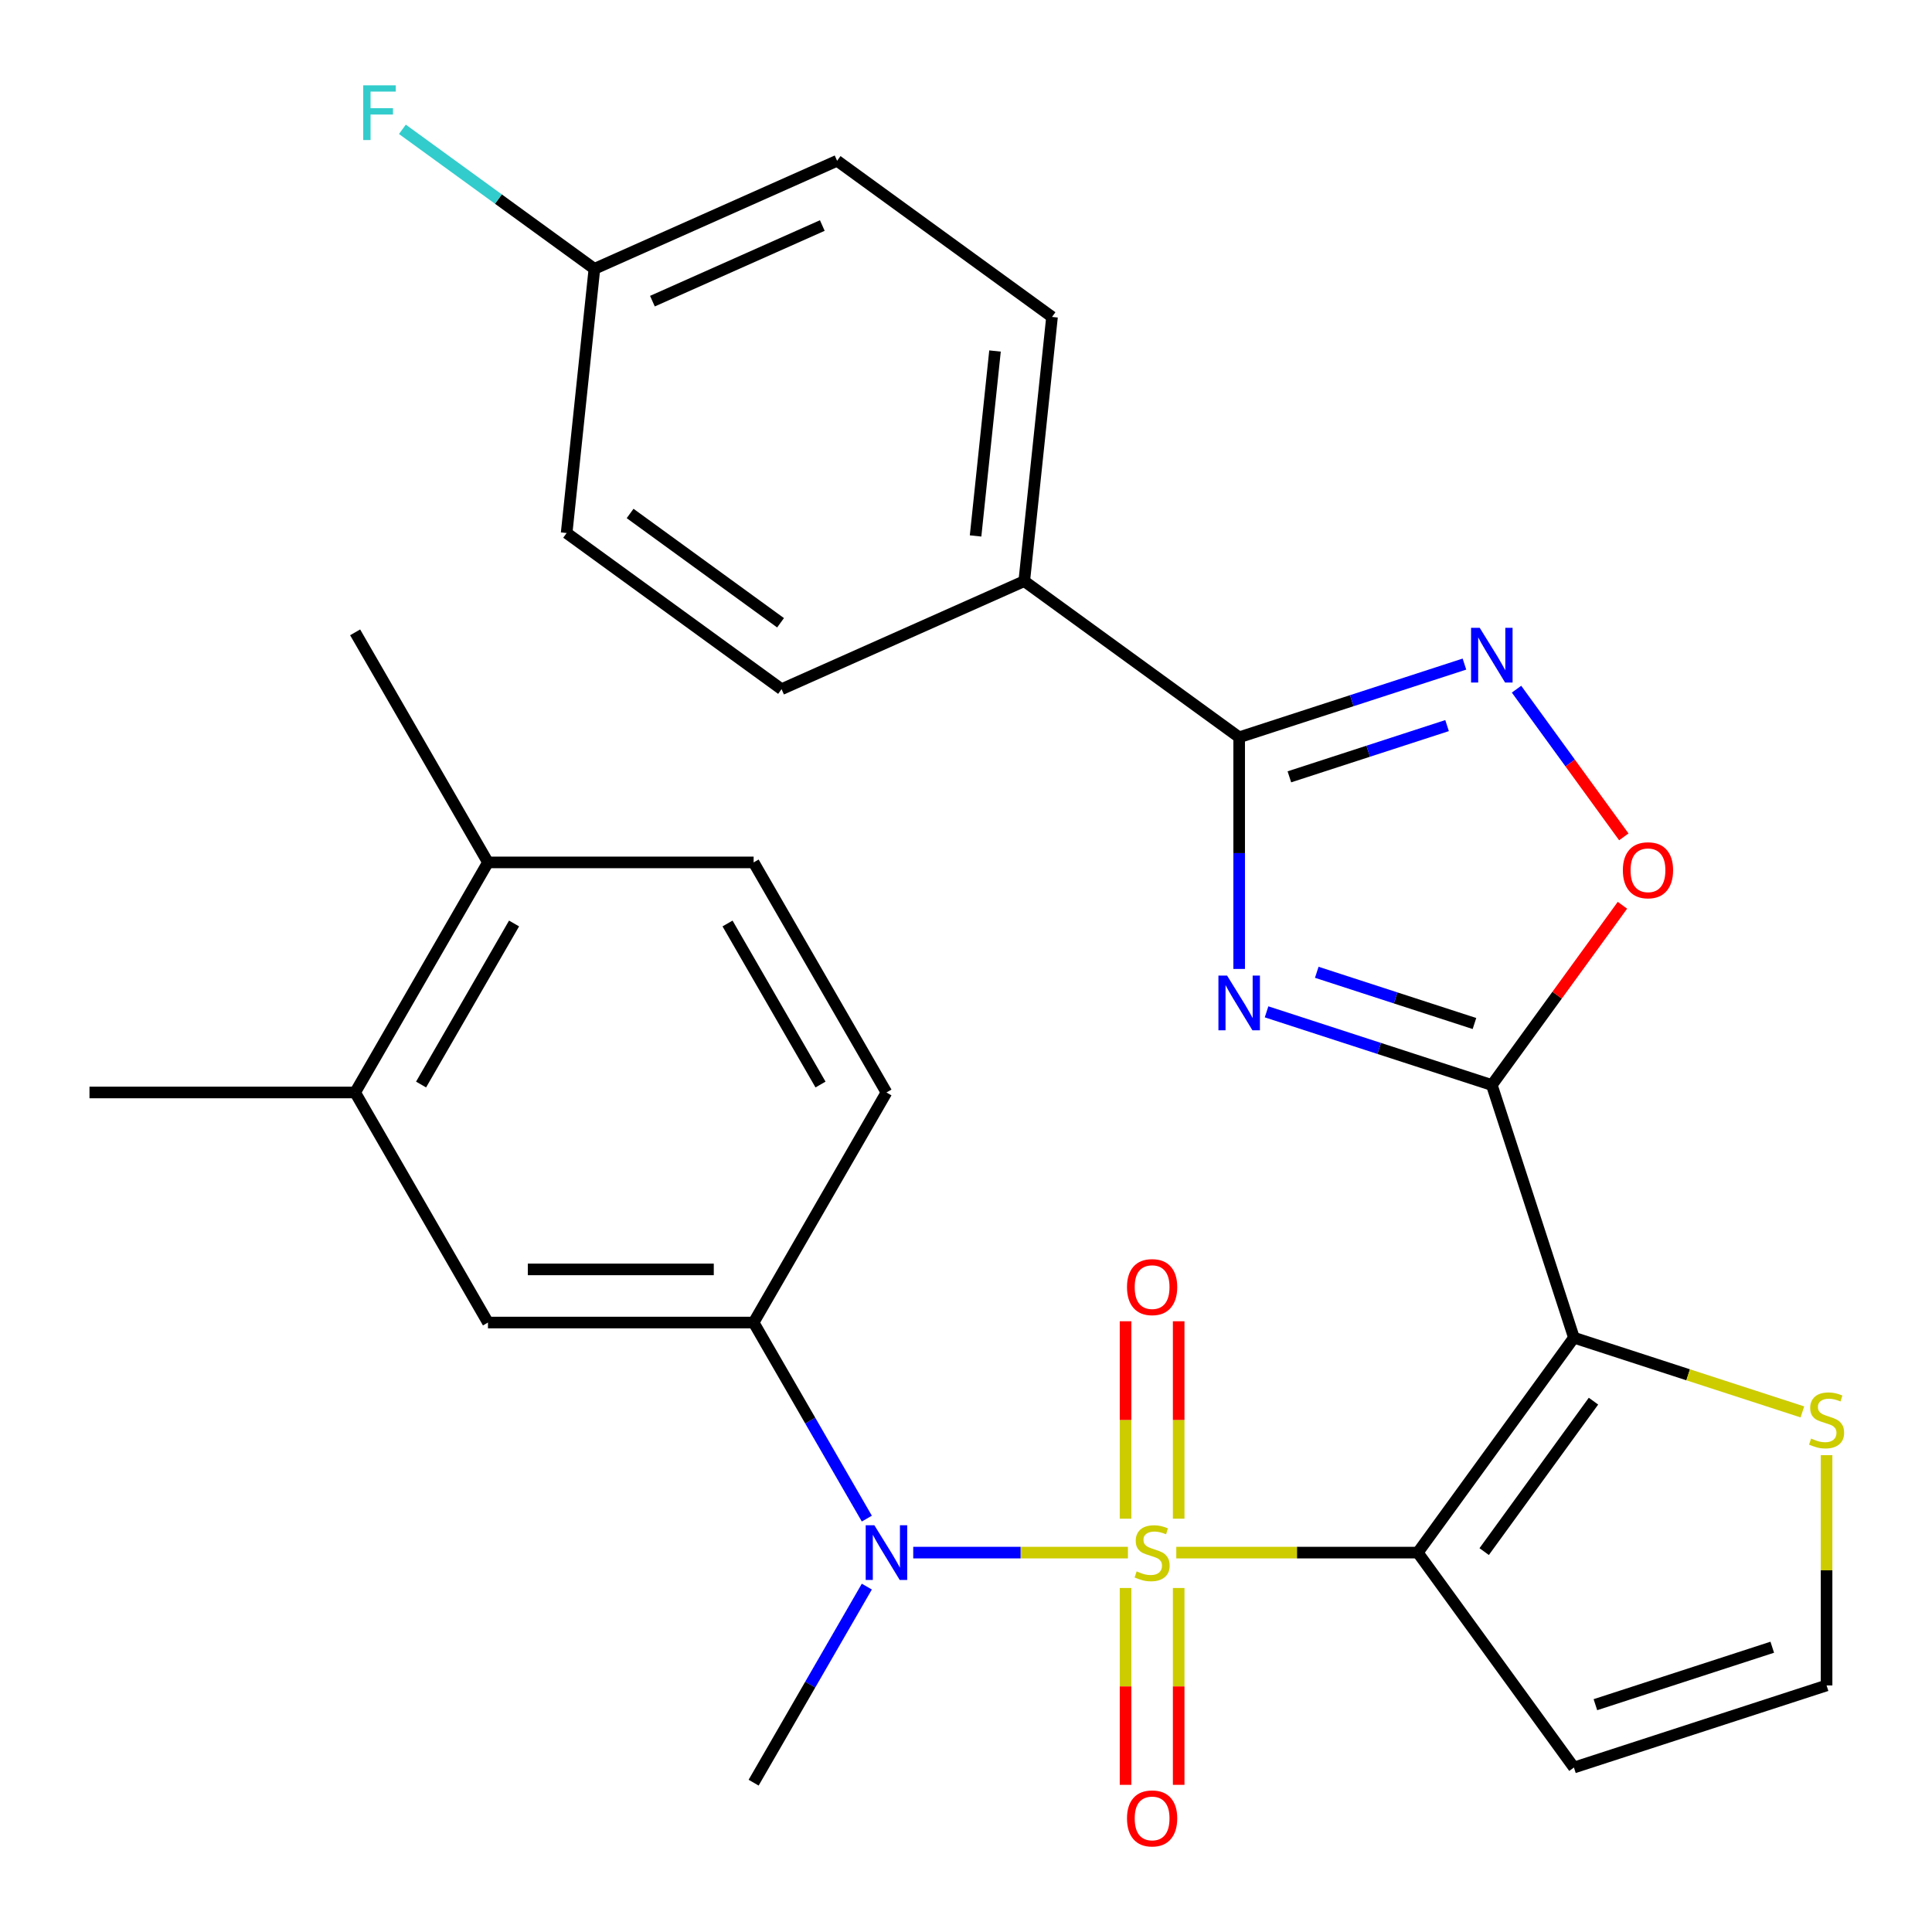 <?xml version='1.0' encoding='iso-8859-1'?>
<svg version='1.1' baseProfile='full'
              xmlns='http://www.w3.org/2000/svg'
                      xmlns:rdkit='http://www.rdkit.org/xml'
                      xmlns:xlink='http://www.w3.org/1999/xlink'
                  xml:space='preserve'
width='1000px' height='1000px' viewBox='0 0 1000 1000'>
<!-- END OF HEADER -->
<rect style='opacity:1.0;fill:#FFFFFF;stroke:none' width='1000' height='1000' x='0' y='0'> </rect>
<path class='bond-0' d='M 608.849,803.627 L 671.342,803.627' style='fill:none;fill-rule:evenodd;stroke:#CCCC00;stroke-width:6px;stroke-linecap:butt;stroke-linejoin:miter;stroke-opacity:1' />
<path class='bond-0' d='M 671.342,803.627 L 733.836,803.627' style='fill:none;fill-rule:evenodd;stroke:#000000;stroke-width:6px;stroke-linecap:butt;stroke-linejoin:miter;stroke-opacity:1' />
<path class='bond-5' d='M 583.814,803.627 L 528.253,803.627' style='fill:none;fill-rule:evenodd;stroke:#CCCC00;stroke-width:6px;stroke-linecap:butt;stroke-linejoin:miter;stroke-opacity:1' />
<path class='bond-5' d='M 528.253,803.627 L 472.692,803.627' style='fill:none;fill-rule:evenodd;stroke:#0000FF;stroke-width:6px;stroke-linecap:butt;stroke-linejoin:miter;stroke-opacity:1' />
<path class='bond-11' d='M 610.082,786.07 L 610.082,734.976' style='fill:none;fill-rule:evenodd;stroke:#CCCC00;stroke-width:6px;stroke-linecap:butt;stroke-linejoin:miter;stroke-opacity:1' />
<path class='bond-11' d='M 610.082,734.976 L 610.082,683.882' style='fill:none;fill-rule:evenodd;stroke:#FF0000;stroke-width:6px;stroke-linecap:butt;stroke-linejoin:miter;stroke-opacity:1' />
<path class='bond-11' d='M 582.581,786.07 L 582.581,734.976' style='fill:none;fill-rule:evenodd;stroke:#CCCC00;stroke-width:6px;stroke-linecap:butt;stroke-linejoin:miter;stroke-opacity:1' />
<path class='bond-11' d='M 582.581,734.976 L 582.581,683.882' style='fill:none;fill-rule:evenodd;stroke:#FF0000;stroke-width:6px;stroke-linecap:butt;stroke-linejoin:miter;stroke-opacity:1' />
<path class='bond-12' d='M 582.581,821.945 L 582.581,872.888' style='fill:none;fill-rule:evenodd;stroke:#CCCC00;stroke-width:6px;stroke-linecap:butt;stroke-linejoin:miter;stroke-opacity:1' />
<path class='bond-12' d='M 582.581,872.888 L 582.581,923.832' style='fill:none;fill-rule:evenodd;stroke:#FF0000;stroke-width:6px;stroke-linecap:butt;stroke-linejoin:miter;stroke-opacity:1' />
<path class='bond-12' d='M 610.082,821.945 L 610.082,872.888' style='fill:none;fill-rule:evenodd;stroke:#CCCC00;stroke-width:6px;stroke-linecap:butt;stroke-linejoin:miter;stroke-opacity:1' />
<path class='bond-12' d='M 610.082,872.888 L 610.082,923.832' style='fill:none;fill-rule:evenodd;stroke:#FF0000;stroke-width:6px;stroke-linecap:butt;stroke-linejoin:miter;stroke-opacity:1' />
<path class='bond-1' d='M 733.836,803.627 L 814.659,692.384' style='fill:none;fill-rule:evenodd;stroke:#000000;stroke-width:6px;stroke-linecap:butt;stroke-linejoin:miter;stroke-opacity:1' />
<path class='bond-1' d='M 768.208,803.105 L 824.784,725.235' style='fill:none;fill-rule:evenodd;stroke:#000000;stroke-width:6px;stroke-linecap:butt;stroke-linejoin:miter;stroke-opacity:1' />
<path class='bond-10' d='M 733.836,803.627 L 814.659,914.87' style='fill:none;fill-rule:evenodd;stroke:#000000;stroke-width:6px;stroke-linecap:butt;stroke-linejoin:miter;stroke-opacity:1' />
<path class='bond-2' d='M 814.659,692.384 L 772.167,561.61' style='fill:none;fill-rule:evenodd;stroke:#000000;stroke-width:6px;stroke-linecap:butt;stroke-linejoin:miter;stroke-opacity:1' />
<path class='bond-9' d='M 814.659,692.384 L 873.787,711.596' style='fill:none;fill-rule:evenodd;stroke:#000000;stroke-width:6px;stroke-linecap:butt;stroke-linejoin:miter;stroke-opacity:1' />
<path class='bond-9' d='M 873.787,711.596 L 932.915,730.808' style='fill:none;fill-rule:evenodd;stroke:#CCCC00;stroke-width:6px;stroke-linecap:butt;stroke-linejoin:miter;stroke-opacity:1' />
<path class='bond-3' d='M 772.167,561.61 L 713.869,542.668' style='fill:none;fill-rule:evenodd;stroke:#000000;stroke-width:6px;stroke-linecap:butt;stroke-linejoin:miter;stroke-opacity:1' />
<path class='bond-3' d='M 713.869,542.668 L 655.571,523.725' style='fill:none;fill-rule:evenodd;stroke:#0000FF;stroke-width:6px;stroke-linecap:butt;stroke-linejoin:miter;stroke-opacity:1' />
<path class='bond-3' d='M 763.176,529.772 L 722.367,516.513' style='fill:none;fill-rule:evenodd;stroke:#000000;stroke-width:6px;stroke-linecap:butt;stroke-linejoin:miter;stroke-opacity:1' />
<path class='bond-3' d='M 722.367,516.513 L 681.559,503.253' style='fill:none;fill-rule:evenodd;stroke:#0000FF;stroke-width:6px;stroke-linecap:butt;stroke-linejoin:miter;stroke-opacity:1' />
<path class='bond-7' d='M 772.167,561.61 L 805.968,515.087' style='fill:none;fill-rule:evenodd;stroke:#000000;stroke-width:6px;stroke-linecap:butt;stroke-linejoin:miter;stroke-opacity:1' />
<path class='bond-7' d='M 805.968,515.087 L 839.769,468.564' style='fill:none;fill-rule:evenodd;stroke:#FF0000;stroke-width:6px;stroke-linecap:butt;stroke-linejoin:miter;stroke-opacity:1' />
<path class='bond-4' d='M 641.393,501.521 L 641.393,441.568' style='fill:none;fill-rule:evenodd;stroke:#0000FF;stroke-width:6px;stroke-linecap:butt;stroke-linejoin:miter;stroke-opacity:1' />
<path class='bond-4' d='M 641.393,441.568 L 641.393,381.615' style='fill:none;fill-rule:evenodd;stroke:#000000;stroke-width:6px;stroke-linecap:butt;stroke-linejoin:miter;stroke-opacity:1' />
<path class='bond-15' d='M 641.393,381.615 L 530.15,300.792' style='fill:none;fill-rule:evenodd;stroke:#000000;stroke-width:6px;stroke-linecap:butt;stroke-linejoin:miter;stroke-opacity:1' />
<path class='bond-31' d='M 641.393,381.615 L 699.692,362.673' style='fill:none;fill-rule:evenodd;stroke:#000000;stroke-width:6px;stroke-linecap:butt;stroke-linejoin:miter;stroke-opacity:1' />
<path class='bond-31' d='M 699.692,362.673 L 757.99,343.73' style='fill:none;fill-rule:evenodd;stroke:#0000FF;stroke-width:6px;stroke-linecap:butt;stroke-linejoin:miter;stroke-opacity:1' />
<path class='bond-31' d='M 667.381,402.087 L 708.19,388.827' style='fill:none;fill-rule:evenodd;stroke:#000000;stroke-width:6px;stroke-linecap:butt;stroke-linejoin:miter;stroke-opacity:1' />
<path class='bond-31' d='M 708.19,388.827 L 748.999,375.568' style='fill:none;fill-rule:evenodd;stroke:#0000FF;stroke-width:6px;stroke-linecap:butt;stroke-linejoin:miter;stroke-opacity:1' />
<path class='bond-8' d='M 448.668,786.03 L 419.372,735.287' style='fill:none;fill-rule:evenodd;stroke:#0000FF;stroke-width:6px;stroke-linecap:butt;stroke-linejoin:miter;stroke-opacity:1' />
<path class='bond-8' d='M 419.372,735.287 L 390.075,684.545' style='fill:none;fill-rule:evenodd;stroke:#000000;stroke-width:6px;stroke-linecap:butt;stroke-linejoin:miter;stroke-opacity:1' />
<path class='bond-26' d='M 448.668,821.225 L 419.372,871.967' style='fill:none;fill-rule:evenodd;stroke:#0000FF;stroke-width:6px;stroke-linecap:butt;stroke-linejoin:miter;stroke-opacity:1' />
<path class='bond-26' d='M 419.372,871.967 L 390.075,922.709' style='fill:none;fill-rule:evenodd;stroke:#000000;stroke-width:6px;stroke-linecap:butt;stroke-linejoin:miter;stroke-opacity:1' />
<path class='bond-6' d='M 784.953,356.721 L 812.718,394.937' style='fill:none;fill-rule:evenodd;stroke:#0000FF;stroke-width:6px;stroke-linecap:butt;stroke-linejoin:miter;stroke-opacity:1' />
<path class='bond-6' d='M 812.718,394.937 L 840.484,433.153' style='fill:none;fill-rule:evenodd;stroke:#FF0000;stroke-width:6px;stroke-linecap:butt;stroke-linejoin:miter;stroke-opacity:1' />
<path class='bond-13' d='M 390.075,684.545 L 252.571,684.545' style='fill:none;fill-rule:evenodd;stroke:#000000;stroke-width:6px;stroke-linecap:butt;stroke-linejoin:miter;stroke-opacity:1' />
<path class='bond-13' d='M 369.45,657.044 L 273.197,657.044' style='fill:none;fill-rule:evenodd;stroke:#000000;stroke-width:6px;stroke-linecap:butt;stroke-linejoin:miter;stroke-opacity:1' />
<path class='bond-18' d='M 390.075,684.545 L 458.828,565.463' style='fill:none;fill-rule:evenodd;stroke:#000000;stroke-width:6px;stroke-linecap:butt;stroke-linejoin:miter;stroke-opacity:1' />
<path class='bond-29' d='M 945.433,753.193 L 945.433,812.786' style='fill:none;fill-rule:evenodd;stroke:#CCCC00;stroke-width:6px;stroke-linecap:butt;stroke-linejoin:miter;stroke-opacity:1' />
<path class='bond-29' d='M 945.433,812.786 L 945.433,872.379' style='fill:none;fill-rule:evenodd;stroke:#000000;stroke-width:6px;stroke-linecap:butt;stroke-linejoin:miter;stroke-opacity:1' />
<path class='bond-14' d='M 814.659,914.87 L 945.433,872.379' style='fill:none;fill-rule:evenodd;stroke:#000000;stroke-width:6px;stroke-linecap:butt;stroke-linejoin:miter;stroke-opacity:1' />
<path class='bond-14' d='M 825.776,882.342 L 917.318,852.598' style='fill:none;fill-rule:evenodd;stroke:#000000;stroke-width:6px;stroke-linecap:butt;stroke-linejoin:miter;stroke-opacity:1' />
<path class='bond-16' d='M 252.571,684.545 L 183.819,565.463' style='fill:none;fill-rule:evenodd;stroke:#000000;stroke-width:6px;stroke-linecap:butt;stroke-linejoin:miter;stroke-opacity:1' />
<path class='bond-20' d='M 530.15,300.792 L 544.523,164.041' style='fill:none;fill-rule:evenodd;stroke:#000000;stroke-width:6px;stroke-linecap:butt;stroke-linejoin:miter;stroke-opacity:1' />
<path class='bond-20' d='M 504.956,277.405 L 515.017,181.679' style='fill:none;fill-rule:evenodd;stroke:#000000;stroke-width:6px;stroke-linecap:butt;stroke-linejoin:miter;stroke-opacity:1' />
<path class='bond-21' d='M 530.15,300.792 L 404.534,356.72' style='fill:none;fill-rule:evenodd;stroke:#000000;stroke-width:6px;stroke-linecap:butt;stroke-linejoin:miter;stroke-opacity:1' />
<path class='bond-27' d='M 183.819,565.463 L 46.315,565.463' style='fill:none;fill-rule:evenodd;stroke:#000000;stroke-width:6px;stroke-linecap:butt;stroke-linejoin:miter;stroke-opacity:1' />
<path class='bond-30' d='M 183.819,565.463 L 252.571,446.381' style='fill:none;fill-rule:evenodd;stroke:#000000;stroke-width:6px;stroke-linecap:butt;stroke-linejoin:miter;stroke-opacity:1' />
<path class='bond-30' d='M 217.949,561.351 L 266.075,477.994' style='fill:none;fill-rule:evenodd;stroke:#000000;stroke-width:6px;stroke-linecap:butt;stroke-linejoin:miter;stroke-opacity:1' />
<path class='bond-17' d='M 252.571,446.381 L 390.075,446.381' style='fill:none;fill-rule:evenodd;stroke:#000000;stroke-width:6px;stroke-linecap:butt;stroke-linejoin:miter;stroke-opacity:1' />
<path class='bond-28' d='M 252.571,446.381 L 183.819,327.299' style='fill:none;fill-rule:evenodd;stroke:#000000;stroke-width:6px;stroke-linecap:butt;stroke-linejoin:miter;stroke-opacity:1' />
<path class='bond-19' d='M 458.828,565.463 L 390.075,446.381' style='fill:none;fill-rule:evenodd;stroke:#000000;stroke-width:6px;stroke-linecap:butt;stroke-linejoin:miter;stroke-opacity:1' />
<path class='bond-19' d='M 424.698,561.351 L 376.572,477.994' style='fill:none;fill-rule:evenodd;stroke:#000000;stroke-width:6px;stroke-linecap:butt;stroke-linejoin:miter;stroke-opacity:1' />
<path class='bond-24' d='M 544.523,164.041 L 433.28,83.218' style='fill:none;fill-rule:evenodd;stroke:#000000;stroke-width:6px;stroke-linecap:butt;stroke-linejoin:miter;stroke-opacity:1' />
<path class='bond-23' d='M 404.534,356.72 L 293.291,275.897' style='fill:none;fill-rule:evenodd;stroke:#000000;stroke-width:6px;stroke-linecap:butt;stroke-linejoin:miter;stroke-opacity:1' />
<path class='bond-23' d='M 404.012,322.348 L 326.142,265.772' style='fill:none;fill-rule:evenodd;stroke:#000000;stroke-width:6px;stroke-linecap:butt;stroke-linejoin:miter;stroke-opacity:1' />
<path class='bond-22' d='M 307.664,139.146 L 293.291,275.897' style='fill:none;fill-rule:evenodd;stroke:#000000;stroke-width:6px;stroke-linecap:butt;stroke-linejoin:miter;stroke-opacity:1' />
<path class='bond-25' d='M 307.664,139.146 L 257.971,103.042' style='fill:none;fill-rule:evenodd;stroke:#000000;stroke-width:6px;stroke-linecap:butt;stroke-linejoin:miter;stroke-opacity:1' />
<path class='bond-25' d='M 257.971,103.042 L 208.278,66.938' style='fill:none;fill-rule:evenodd;stroke:#33CCCC;stroke-width:6px;stroke-linecap:butt;stroke-linejoin:miter;stroke-opacity:1' />
<path class='bond-32' d='M 307.664,139.146 L 433.28,83.218' style='fill:none;fill-rule:evenodd;stroke:#000000;stroke-width:6px;stroke-linecap:butt;stroke-linejoin:miter;stroke-opacity:1' />
<path class='bond-32' d='M 337.692,155.88 L 425.623,116.731' style='fill:none;fill-rule:evenodd;stroke:#000000;stroke-width:6px;stroke-linecap:butt;stroke-linejoin:miter;stroke-opacity:1' />
<path  class='atom-0' d='M 588.332 813.347
Q 588.652 813.467, 589.972 814.027
Q 591.292 814.587, 592.732 814.947
Q 594.212 815.267, 595.652 815.267
Q 598.332 815.267, 599.892 813.987
Q 601.452 812.667, 601.452 810.387
Q 601.452 808.827, 600.652 807.867
Q 599.892 806.907, 598.692 806.387
Q 597.492 805.867, 595.492 805.267
Q 592.972 804.507, 591.452 803.787
Q 589.972 803.067, 588.892 801.547
Q 587.852 800.027, 587.852 797.467
Q 587.852 793.907, 590.252 791.707
Q 592.692 789.507, 597.492 789.507
Q 600.772 789.507, 604.492 791.067
L 603.572 794.147
Q 600.172 792.747, 597.612 792.747
Q 594.852 792.747, 593.332 793.907
Q 591.812 795.027, 591.852 796.987
Q 591.852 798.507, 592.612 799.427
Q 593.412 800.347, 594.532 800.867
Q 595.692 801.387, 597.612 801.987
Q 600.172 802.787, 601.692 803.587
Q 603.212 804.387, 604.292 806.027
Q 605.412 807.627, 605.412 810.387
Q 605.412 814.307, 602.772 816.427
Q 600.172 818.507, 595.812 818.507
Q 593.292 818.507, 591.372 817.947
Q 589.492 817.427, 587.252 816.507
L 588.332 813.347
' fill='#CCCC00'/>
<path  class='atom-4' d='M 635.133 504.959
L 644.413 519.959
Q 645.333 521.439, 646.813 524.119
Q 648.293 526.799, 648.373 526.959
L 648.373 504.959
L 652.133 504.959
L 652.133 533.279
L 648.253 533.279
L 638.293 516.879
Q 637.133 514.959, 635.893 512.759
Q 634.693 510.559, 634.333 509.879
L 634.333 533.279
L 630.653 533.279
L 630.653 504.959
L 635.133 504.959
' fill='#0000FF'/>
<path  class='atom-6' d='M 452.568 789.467
L 461.848 804.467
Q 462.768 805.947, 464.248 808.627
Q 465.728 811.307, 465.808 811.467
L 465.808 789.467
L 469.568 789.467
L 469.568 817.787
L 465.688 817.787
L 455.728 801.387
Q 454.568 799.467, 453.328 797.267
Q 452.128 795.067, 451.768 794.387
L 451.768 817.787
L 448.088 817.787
L 448.088 789.467
L 452.568 789.467
' fill='#0000FF'/>
<path  class='atom-7' d='M 765.907 324.964
L 775.187 339.964
Q 776.107 341.444, 777.587 344.124
Q 779.067 346.804, 779.147 346.964
L 779.147 324.964
L 782.907 324.964
L 782.907 353.284
L 779.027 353.284
L 769.067 336.884
Q 767.907 334.964, 766.667 332.764
Q 765.467 330.564, 765.107 329.884
L 765.107 353.284
L 761.427 353.284
L 761.427 324.964
L 765.907 324.964
' fill='#0000FF'/>
<path  class='atom-8' d='M 839.99 450.447
Q 839.99 443.647, 843.35 439.847
Q 846.71 436.047, 852.99 436.047
Q 859.27 436.047, 862.63 439.847
Q 865.99 443.647, 865.99 450.447
Q 865.99 457.327, 862.59 461.247
Q 859.19 465.127, 852.99 465.127
Q 846.75 465.127, 843.35 461.247
Q 839.99 457.367, 839.99 450.447
M 852.99 461.927
Q 857.31 461.927, 859.63 459.047
Q 861.99 456.127, 861.99 450.447
Q 861.99 444.887, 859.63 442.087
Q 857.31 439.247, 852.99 439.247
Q 848.67 439.247, 846.31 442.047
Q 843.99 444.847, 843.99 450.447
Q 843.99 456.167, 846.31 459.047
Q 848.67 461.927, 852.99 461.927
' fill='#FF0000'/>
<path  class='atom-10' d='M 937.433 744.595
Q 937.753 744.715, 939.073 745.275
Q 940.393 745.835, 941.833 746.195
Q 943.313 746.515, 944.753 746.515
Q 947.433 746.515, 948.993 745.235
Q 950.553 743.915, 950.553 741.635
Q 950.553 740.075, 949.753 739.115
Q 948.993 738.155, 947.793 737.635
Q 946.593 737.115, 944.593 736.515
Q 942.073 735.755, 940.553 735.035
Q 939.073 734.315, 937.993 732.795
Q 936.953 731.275, 936.953 728.715
Q 936.953 725.155, 939.353 722.955
Q 941.793 720.755, 946.593 720.755
Q 949.873 720.755, 953.593 722.315
L 952.673 725.395
Q 949.273 723.995, 946.713 723.995
Q 943.953 723.995, 942.433 725.155
Q 940.913 726.275, 940.953 728.235
Q 940.953 729.755, 941.713 730.675
Q 942.513 731.595, 943.633 732.115
Q 944.793 732.635, 946.713 733.235
Q 949.273 734.035, 950.793 734.835
Q 952.313 735.635, 953.393 737.275
Q 954.513 738.875, 954.513 741.635
Q 954.513 745.555, 951.873 747.675
Q 949.273 749.755, 944.913 749.755
Q 942.393 749.755, 940.473 749.195
Q 938.593 748.675, 936.353 747.755
L 937.433 744.595
' fill='#CCCC00'/>
<path  class='atom-12' d='M 583.332 666.203
Q 583.332 659.403, 586.692 655.603
Q 590.052 651.803, 596.332 651.803
Q 602.612 651.803, 605.972 655.603
Q 609.332 659.403, 609.332 666.203
Q 609.332 673.083, 605.932 677.003
Q 602.532 680.883, 596.332 680.883
Q 590.092 680.883, 586.692 677.003
Q 583.332 673.123, 583.332 666.203
M 596.332 677.683
Q 600.652 677.683, 602.972 674.803
Q 605.332 671.883, 605.332 666.203
Q 605.332 660.643, 602.972 657.843
Q 600.652 655.003, 596.332 655.003
Q 592.012 655.003, 589.652 657.803
Q 587.332 660.603, 587.332 666.203
Q 587.332 671.923, 589.652 674.803
Q 592.012 677.683, 596.332 677.683
' fill='#FF0000'/>
<path  class='atom-13' d='M 583.332 941.211
Q 583.332 934.411, 586.692 930.611
Q 590.052 926.811, 596.332 926.811
Q 602.612 926.811, 605.972 930.611
Q 609.332 934.411, 609.332 941.211
Q 609.332 948.091, 605.932 952.011
Q 602.532 955.891, 596.332 955.891
Q 590.092 955.891, 586.692 952.011
Q 583.332 948.131, 583.332 941.211
M 596.332 952.691
Q 600.652 952.691, 602.972 949.811
Q 605.332 946.891, 605.332 941.211
Q 605.332 935.651, 602.972 932.851
Q 600.652 930.011, 596.332 930.011
Q 592.012 930.011, 589.652 932.811
Q 587.332 935.611, 587.332 941.211
Q 587.332 946.931, 589.652 949.811
Q 592.012 952.691, 596.332 952.691
' fill='#FF0000'/>
<path  class='atom-26' d='M 188.001 44.163
L 204.841 44.163
L 204.841 47.403
L 191.801 47.403
L 191.801 56.003
L 203.401 56.003
L 203.401 59.283
L 191.801 59.283
L 191.801 72.483
L 188.001 72.483
L 188.001 44.163
' fill='#33CCCC'/>
</svg>
